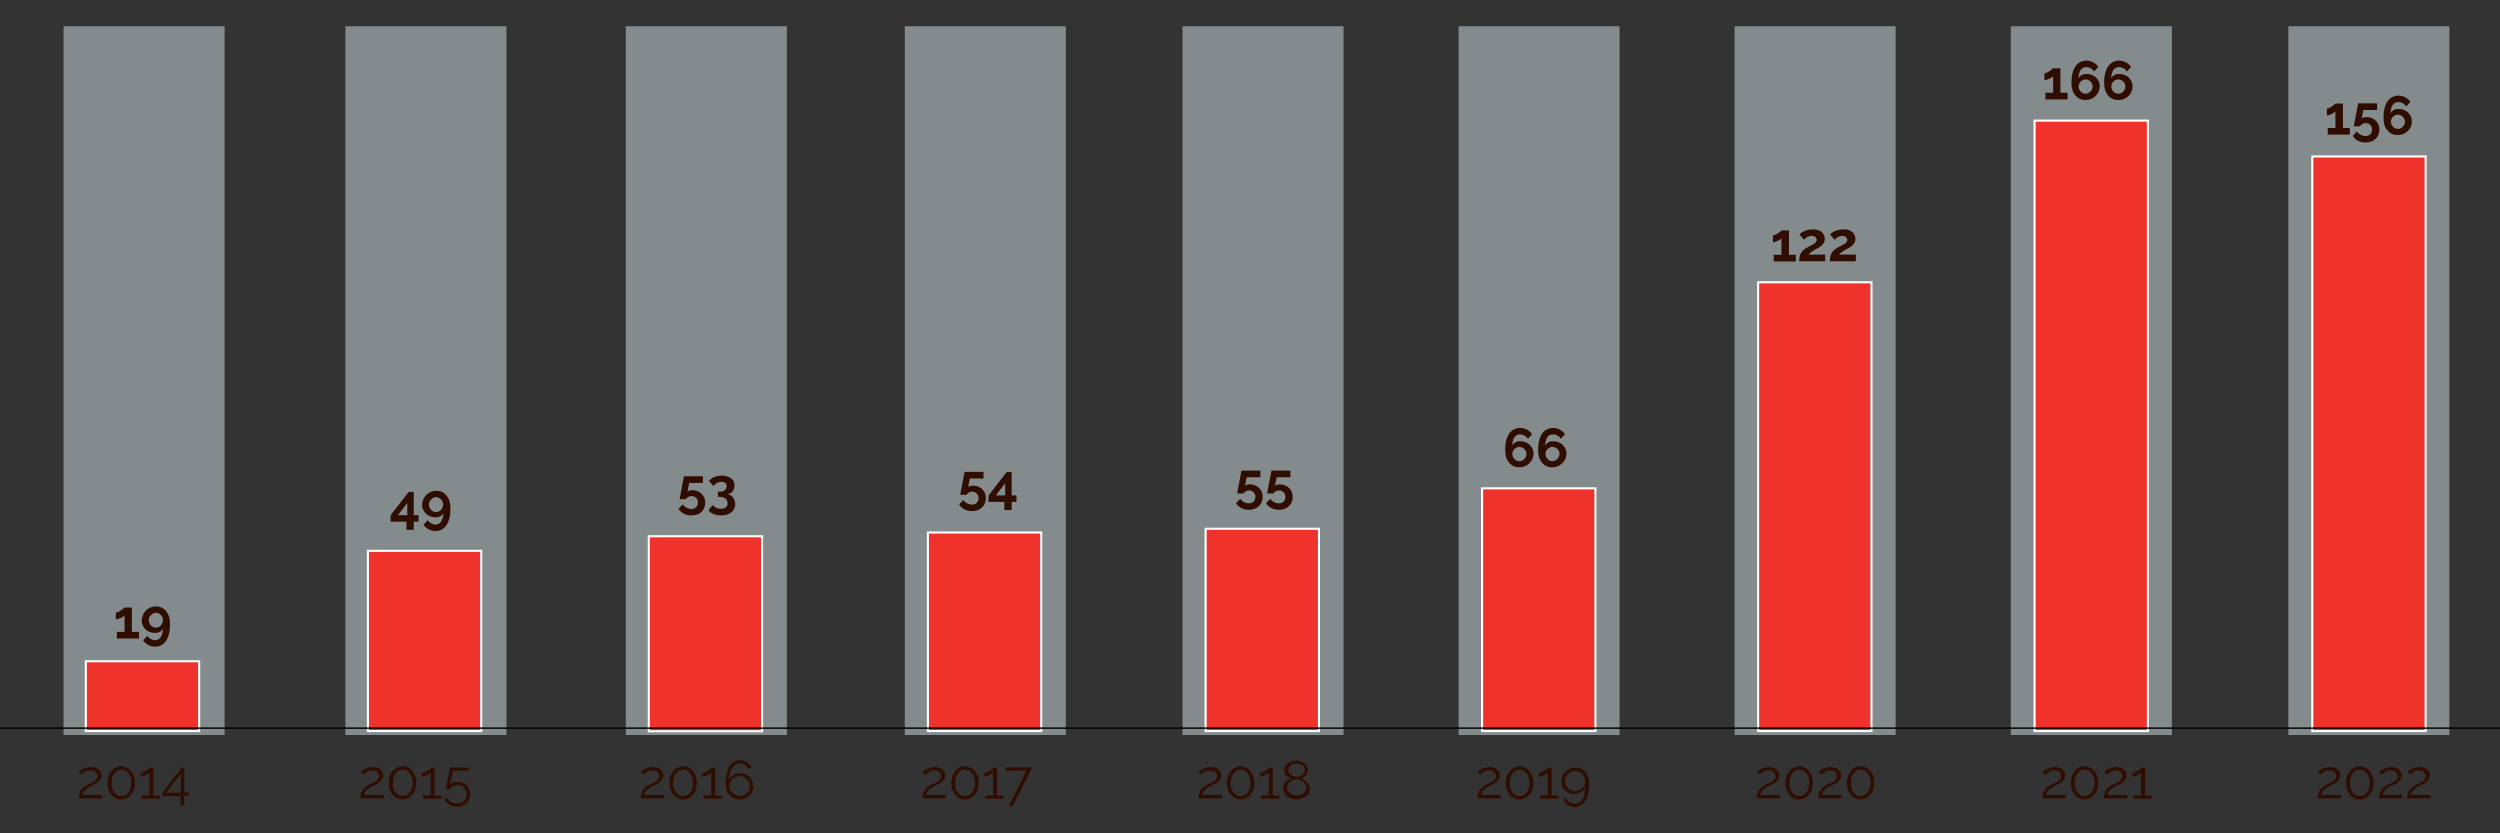 <?xml version="1.0" encoding="utf-8"?>
<!-- Generator: Adobe Illustrator 27.3.1, SVG Export Plug-In . SVG Version: 6.00 Build 0)  -->
<svg version="1.0" id="Laag_1" xmlns="http://www.w3.org/2000/svg" xmlns:xlink="http://www.w3.org/1999/xlink" x="0px" y="0px"
	 viewBox="0 0 1200 400" style="enable-background:new 0 0 1200 400;" xml:space="preserve">
<rect x="0" y="0" width="1200" height="400" fill="#333333" stroke="none"/>
<style type="text/css">
	.st0{fill:#2F0D00;}
	.st1{opacity:0.5;fill:#D5E4E9;}
	.st2{fill:#F0322C;stroke:#FFFFFF;stroke-miterlimit:10;}
	.st3{fill:none;stroke:#000000;stroke-width:0.7;stroke-miterlimit:10;}
</style>
<g>
	<g>
		<g>
			<path class="st0" d="M37.8,383.4c0-0.6,0.1-1.2,0.2-1.8c0.1-0.6,0.3-1.2,0.6-1.8c0.3-0.6,0.7-1.2,1.3-1.7
				c0.6-0.5,1.3-1.1,2.3-1.5c0.5-0.3,1-0.5,1.6-0.8c0.5-0.3,1-0.5,1.5-0.8c0.5-0.3,0.8-0.7,1.1-1.1c0.3-0.4,0.4-0.8,0.4-1.4
				c0-0.3-0.1-0.7-0.2-1c-0.1-0.3-0.4-0.6-0.7-0.9c-0.3-0.3-0.6-0.5-1.1-0.6c-0.4-0.2-0.9-0.2-1.5-0.2s-1.1,0.1-1.5,0.2
				c-0.5,0.2-0.8,0.4-1.2,0.6c-0.3,0.2-0.6,0.5-0.9,0.7c-0.2,0.3-0.4,0.5-0.5,0.6l-1.2-1.3c0.1-0.1,0.3-0.3,0.6-0.6s0.7-0.6,1.2-0.8
				c0.5-0.3,1-0.5,1.7-0.7c0.6-0.2,1.4-0.3,2.2-0.3c0.8,0,1.5,0.1,2.1,0.3c0.6,0.2,1.2,0.5,1.6,0.9c0.4,0.4,0.8,0.8,1,1.3
				c0.2,0.5,0.3,1,0.3,1.5c0,0.7-0.2,1.3-0.5,1.8c-0.3,0.5-0.7,1-1.2,1.4c-0.5,0.4-1,0.7-1.5,1c-0.5,0.3-1,0.5-1.4,0.7
				c-0.6,0.2-1.1,0.5-1.6,0.8c-0.5,0.3-1,0.6-1.4,1c-0.4,0.4-0.8,0.8-1,1.2c-0.3,0.5-0.4,1-0.4,1.5H49v1.6H37.8z"/>
			<path class="st0" d="M64.8,375.8c0,1.1-0.2,2.2-0.5,3.2c-0.3,1-0.8,1.8-1.4,2.5c-0.6,0.7-1.3,1.2-2.1,1.6
				c-0.8,0.4-1.7,0.6-2.6,0.6c-0.9,0-1.8-0.2-2.6-0.6c-0.8-0.4-1.5-0.9-2.1-1.6s-1-1.5-1.4-2.5c-0.3-1-0.5-2-0.5-3.2
				c0-1.1,0.2-2.2,0.5-3.2s0.8-1.8,1.4-2.5s1.3-1.3,2.1-1.7c0.8-0.4,1.7-0.6,2.6-0.6c0.9,0,1.8,0.2,2.6,0.6c0.8,0.4,1.5,1,2.1,1.7
				c0.6,0.7,1,1.5,1.4,2.5C64.6,373.6,64.8,374.6,64.8,375.8z M63,375.8c0-0.9-0.1-1.8-0.3-2.6c-0.2-0.8-0.6-1.4-1-2s-0.9-1-1.5-1.3
				s-1.2-0.5-1.9-0.5c-0.7,0-1.4,0.2-1.9,0.5s-1.1,0.7-1.5,1.3c-0.4,0.5-0.7,1.2-1,2c-0.2,0.8-0.4,1.6-0.4,2.6
				c0,0.9,0.1,1.8,0.4,2.6c0.2,0.8,0.6,1.4,1,2c0.4,0.5,0.9,1,1.5,1.3c0.6,0.3,1.2,0.4,1.9,0.4c0.7,0,1.3-0.1,1.9-0.4
				c0.6-0.3,1.1-0.7,1.5-1.3c0.4-0.5,0.7-1.2,1-2C62.9,377.6,63,376.7,63,375.8z"/>
			<path class="st0" d="M76.8,381.8v1.6H68v-1.6h3.7v-11.1c-0.1,0.2-0.4,0.4-0.7,0.7c-0.3,0.2-0.7,0.5-1.1,0.7
				c-0.4,0.2-0.8,0.4-1.3,0.5c-0.4,0.1-0.8,0.2-1.1,0.2V371c0.4,0,0.8-0.1,1.3-0.3c0.5-0.2,0.9-0.5,1.4-0.8c0.4-0.3,0.8-0.6,1.1-0.8
				c0.3-0.3,0.5-0.4,0.5-0.5h1.8v13.3H76.8z"/>
			<path class="st0" d="M86.6,386.7v-4.6H78v-1.6l9.2-12h1.2v11.9h2.3v1.6h-2.3v4.6H86.6z M79.8,380.5h7v-9.1L79.8,380.5z"/>
		</g>
	</g>
	<rect x="30.5" y="12.6" class="st1" width="77.3" height="340.2"/>
	<g>
		<path class="st0" d="M66.7,303.3v3.2H56.1v-3.2h3.7v-7.9c-0.2,0.2-0.4,0.4-0.7,0.6c-0.3,0.2-0.7,0.4-1.1,0.6
			c-0.4,0.2-0.8,0.3-1.3,0.5c-0.4,0.1-0.8,0.2-1.1,0.2v-3.3c0.3,0,0.7-0.1,1.1-0.3c0.4-0.2,0.9-0.4,1.3-0.7c0.4-0.3,0.8-0.5,1.1-0.8
			c0.3-0.3,0.5-0.5,0.6-0.6h3.6v11.7H66.7z"/>
		<path class="st0" d="M69,294.4c0.6-1,1.4-1.8,2.4-2.4c1-0.6,2.2-0.9,3.4-0.9c1.4,0,2.6,0.3,3.6,1c1,0.7,1.8,1.7,2.4,3
			c0.6,1.3,0.8,2.8,0.8,4.7c0,2.3-0.3,4.2-0.9,5.8c-0.6,1.6-1.4,2.8-2.5,3.6c-1.1,0.8-2.3,1.2-3.8,1.2c-1.2,0-2.2-0.3-3.2-0.8
			s-1.8-1.2-2.5-2.2l2-2.2c0.4,0.6,1,1.1,1.6,1.5c0.7,0.4,1.4,0.6,2.1,0.6c0.8,0,1.5-0.2,2-0.7c0.6-0.4,1-1.1,1.3-1.9
			c0.3-0.8,0.5-1.8,0.5-2.9c-0.2,0.4-0.5,0.8-0.9,1.1c-0.4,0.3-0.8,0.6-1.3,0.7c-0.5,0.2-1,0.2-1.6,0.2c-1.2,0-2.3-0.3-3.3-0.8
			c-1-0.6-1.8-1.3-2.3-2.3c-0.6-0.9-0.8-2-0.8-3.2C68.2,296.5,68.5,295.4,69,294.4z M73.2,294.6c-0.5,0.3-0.9,0.8-1.3,1.3
			c-0.3,0.5-0.5,1.1-0.5,1.8c0,0.7,0.2,1.2,0.5,1.8c0.3,0.5,0.7,1,1.2,1.3c0.5,0.3,1.1,0.5,1.7,0.5c0.6,0,1.2-0.2,1.7-0.5
			c0.5-0.3,0.9-0.7,1.2-1.3c0.3-0.5,0.5-1.1,0.5-1.8c0-0.7-0.2-1.3-0.5-1.8c-0.3-0.6-0.7-1-1.2-1.3c-0.5-0.3-1.1-0.5-1.7-0.5
			C74.3,294.1,73.7,294.3,73.2,294.6z"/>
	</g>
	<g>
		<g>
			<rect x="41.2" y="317.4" class="st2" width="54.4" height="33.5"/>
		</g>
	</g>
	<g>
		<g>
			<path class="st0" d="M172.9,383.4c0-0.6,0.1-1.2,0.2-1.8c0.1-0.6,0.3-1.2,0.6-1.8c0.3-0.6,0.7-1.2,1.3-1.7
				c0.6-0.5,1.3-1.1,2.3-1.5c0.5-0.3,1-0.5,1.6-0.8c0.5-0.3,1.1-0.5,1.5-0.8c0.5-0.3,0.8-0.7,1.1-1.1c0.3-0.4,0.4-0.8,0.4-1.4
				c0-0.3-0.1-0.7-0.2-1c-0.1-0.3-0.4-0.6-0.6-0.9c-0.3-0.3-0.6-0.5-1.1-0.6c-0.4-0.2-0.9-0.2-1.5-0.2c-0.6,0-1.1,0.1-1.5,0.2
				c-0.5,0.2-0.8,0.4-1.2,0.6c-0.3,0.2-0.6,0.5-0.9,0.7c-0.2,0.3-0.4,0.5-0.5,0.6l-1.2-1.3c0.1-0.1,0.3-0.3,0.6-0.6
				c0.3-0.3,0.7-0.6,1.2-0.8c0.5-0.3,1-0.5,1.7-0.7c0.6-0.2,1.4-0.3,2.2-0.3c0.8,0,1.5,0.1,2.1,0.3c0.6,0.2,1.2,0.5,1.6,0.9
				c0.4,0.4,0.8,0.8,1,1.3c0.2,0.5,0.3,1,0.3,1.5c0,0.7-0.2,1.3-0.5,1.8c-0.3,0.5-0.7,1-1.2,1.4c-0.5,0.4-1,0.7-1.5,1
				c-0.5,0.3-1,0.5-1.4,0.7c-0.6,0.2-1.1,0.5-1.6,0.8c-0.5,0.3-1,0.6-1.4,1c-0.4,0.4-0.8,0.8-1,1.2c-0.3,0.5-0.4,1-0.4,1.5h9.3v1.6
				H172.9z"/>
			<path class="st0" d="M199.8,375.8c0,1.1-0.2,2.2-0.5,3.2c-0.3,1-0.8,1.8-1.4,2.5c-0.6,0.7-1.3,1.2-2.1,1.6
				c-0.8,0.4-1.7,0.6-2.6,0.6s-1.8-0.2-2.6-0.6c-0.8-0.4-1.5-0.9-2.1-1.6c-0.6-0.7-1-1.5-1.4-2.5c-0.3-1-0.5-2-0.5-3.2
				c0-1.1,0.2-2.2,0.5-3.2c0.3-1,0.8-1.8,1.4-2.5c0.6-0.7,1.3-1.3,2.1-1.7c0.8-0.4,1.7-0.6,2.6-0.6s1.8,0.2,2.6,0.6
				c0.8,0.4,1.5,1,2.1,1.7c0.6,0.7,1,1.5,1.4,2.5C199.7,373.6,199.8,374.6,199.8,375.8z M198.1,375.8c0-0.9-0.1-1.8-0.4-2.6
				c-0.2-0.8-0.6-1.4-1-2c-0.4-0.5-0.9-1-1.5-1.3c-0.6-0.3-1.2-0.5-1.9-0.5c-0.7,0-1.4,0.2-1.9,0.5c-0.6,0.3-1.1,0.7-1.5,1.3
				c-0.4,0.5-0.7,1.2-1,2c-0.2,0.8-0.3,1.6-0.3,2.6c0,0.9,0.1,1.8,0.3,2.6c0.2,0.8,0.6,1.4,1,2c0.4,0.5,0.9,1,1.5,1.3
				c0.6,0.3,1.2,0.4,1.9,0.4c0.7,0,1.3-0.1,1.9-0.4c0.6-0.3,1.1-0.7,1.5-1.3c0.4-0.5,0.7-1.2,1-2
				C197.9,377.6,198.1,376.7,198.1,375.8z"/>
			<path class="st0" d="M211.9,381.8v1.6H203v-1.6h3.7v-11.1c-0.1,0.2-0.4,0.4-0.7,0.7c-0.3,0.2-0.7,0.5-1.1,0.7
				c-0.4,0.2-0.8,0.4-1.3,0.5c-0.4,0.1-0.8,0.2-1.1,0.2V371c0.4,0,0.8-0.1,1.3-0.3c0.5-0.2,0.9-0.5,1.4-0.8c0.4-0.3,0.8-0.6,1.1-0.8
				c0.3-0.3,0.5-0.4,0.5-0.5h1.8v13.3H211.9z"/>
			<path class="st0" d="M219.6,375.3c0.8,0,1.6,0.1,2.4,0.4c0.7,0.3,1.4,0.7,1.9,1.2c0.5,0.5,1,1.1,1.3,1.9c0.3,0.7,0.5,1.5,0.5,2.4
				c0,0.9-0.2,1.8-0.5,2.5c-0.3,0.8-0.8,1.4-1.4,1.9c-0.6,0.5-1.3,0.9-2,1.2c-0.8,0.3-1.6,0.4-2.5,0.4c-0.7,0-1.3-0.1-1.9-0.2
				c-0.6-0.2-1.2-0.4-1.7-0.7c-0.5-0.3-1-0.7-1.4-1.1c-0.4-0.4-0.7-0.9-1-1.5l1.2-0.9c0.5,0.9,1.2,1.5,2,2.1
				c0.8,0.5,1.8,0.8,2.8,0.8c0.6,0,1.2-0.1,1.8-0.3c0.6-0.2,1-0.5,1.5-0.9s0.7-0.9,1-1.4c0.2-0.6,0.4-1.2,0.4-1.8
				c0-0.6-0.1-1.2-0.3-1.8c-0.2-0.5-0.5-1-0.9-1.4c-0.4-0.4-0.9-0.7-1.4-0.9c-0.5-0.2-1.1-0.3-1.7-0.3c-0.8,0-1.6,0.2-2.3,0.5
				c-0.7,0.4-1.3,0.9-1.8,1.5h-1.6c0-0.1,0.1-0.3,0.1-0.7s0.2-0.8,0.3-1.3c0.1-0.5,0.2-1.1,0.3-1.7c0.1-0.6,0.2-1.2,0.4-1.9
				c0.3-1.5,0.6-3.1,1-4.9h8.9v1.6h-7.6l-1.3,6.6c0.5-0.5,1-0.9,1.7-1.1C218.1,375.4,218.9,375.3,219.6,375.3z"/>
		</g>
	</g>
	<rect x="165.8" y="12.6" class="st1" width="77.3" height="340.2"/>
	<g>
		<path class="st0" d="M195.1,254.3v-3.9h-7.6v-3.1l8.7-11.2h2.4v11.2h2.3v3.1h-2.3v3.9H195.1z M191,247.3h4.5v-5.9L191,247.3z"/>
		<path class="st0" d="M203.6,238.9c0.6-1,1.4-1.8,2.4-2.4c1-0.6,2.2-0.9,3.4-0.9c1.4,0,2.6,0.3,3.6,1c1,0.7,1.8,1.7,2.4,3
			c0.6,1.3,0.8,2.8,0.8,4.7c0,2.3-0.3,4.2-0.9,5.8c-0.6,1.6-1.4,2.8-2.5,3.6c-1.1,0.8-2.3,1.2-3.8,1.2c-1.2,0-2.2-0.3-3.2-0.8
			c-1-0.5-1.8-1.2-2.5-2.2l2-2.2c0.4,0.6,1,1.1,1.6,1.5c0.7,0.4,1.4,0.6,2.1,0.6c0.8,0,1.5-0.2,2-0.7c0.6-0.4,1-1.1,1.3-1.9
			s0.5-1.8,0.5-2.9c-0.2,0.4-0.5,0.8-0.9,1.1c-0.4,0.3-0.8,0.6-1.3,0.7c-0.5,0.2-1,0.2-1.6,0.2c-1.2,0-2.3-0.3-3.3-0.8
			c-1-0.6-1.8-1.3-2.3-2.3c-0.6-0.9-0.8-2-0.8-3.2C202.7,241,203,239.9,203.6,238.9z M207.7,239.1c-0.5,0.3-0.9,0.8-1.3,1.3
			c-0.3,0.5-0.5,1.1-0.5,1.8c0,0.7,0.2,1.2,0.5,1.8c0.3,0.5,0.7,1,1.2,1.3c0.5,0.3,1.1,0.5,1.7,0.5c0.6,0,1.2-0.2,1.7-0.5
			c0.5-0.3,0.9-0.7,1.2-1.3c0.3-0.5,0.5-1.1,0.5-1.8c0-0.7-0.2-1.3-0.5-1.8s-0.7-1-1.2-1.3c-0.5-0.3-1.1-0.5-1.7-0.5
			C208.8,238.6,208.3,238.8,207.7,239.1z"/>
	</g>
	<g>
		<g>
			<rect x="176.6" y="264.4" class="st2" width="54.4" height="86.5"/>
		</g>
	</g>
	<g>
		<g>
			<path class="st0" d="M307.5,383.4c0-0.6,0.1-1.2,0.2-1.8c0.1-0.6,0.3-1.2,0.6-1.8c0.3-0.6,0.7-1.2,1.3-1.7
				c0.6-0.5,1.3-1.1,2.3-1.5c0.5-0.3,1-0.5,1.6-0.8c0.5-0.3,1.1-0.5,1.5-0.8c0.5-0.3,0.8-0.7,1.1-1.1c0.3-0.4,0.4-0.8,0.4-1.4
				c0-0.3-0.1-0.7-0.2-1c-0.1-0.3-0.4-0.6-0.7-0.9c-0.3-0.3-0.6-0.5-1.1-0.6c-0.4-0.2-0.9-0.2-1.5-0.2c-0.6,0-1.1,0.1-1.5,0.2
				c-0.5,0.2-0.8,0.4-1.2,0.6s-0.6,0.5-0.9,0.7c-0.2,0.3-0.4,0.5-0.5,0.6l-1.2-1.3c0.1-0.1,0.3-0.3,0.6-0.6s0.7-0.6,1.2-0.8
				c0.5-0.3,1-0.5,1.7-0.7c0.6-0.2,1.4-0.3,2.2-0.3c0.8,0,1.5,0.1,2.1,0.3c0.6,0.2,1.2,0.5,1.6,0.9s0.8,0.8,1,1.3
				c0.2,0.5,0.3,1,0.3,1.5c0,0.7-0.2,1.3-0.5,1.8c-0.3,0.5-0.7,1-1.2,1.4c-0.5,0.4-1,0.7-1.5,1c-0.5,0.3-1,0.5-1.4,0.7
				c-0.6,0.2-1.1,0.5-1.6,0.8c-0.5,0.3-1,0.6-1.4,1c-0.4,0.4-0.8,0.8-1,1.2c-0.3,0.5-0.4,1-0.4,1.5h9.3v1.6H307.5z"/>
			<path class="st0" d="M334.5,375.8c0,1.1-0.2,2.2-0.5,3.2c-0.3,1-0.8,1.8-1.4,2.5s-1.3,1.2-2.1,1.6c-0.8,0.4-1.7,0.6-2.6,0.6
				c-0.9,0-1.8-0.2-2.6-0.6c-0.8-0.4-1.5-0.9-2.1-1.6c-0.6-0.7-1-1.5-1.4-2.5c-0.3-1-0.5-2-0.5-3.2c0-1.1,0.2-2.2,0.5-3.2
				c0.3-1,0.8-1.8,1.4-2.5c0.6-0.7,1.3-1.3,2.1-1.7c0.8-0.4,1.7-0.6,2.6-0.6c0.9,0,1.8,0.2,2.6,0.6c0.8,0.4,1.5,1,2.1,1.7
				s1,1.5,1.4,2.5C334.3,373.6,334.5,374.6,334.5,375.8z M332.7,375.8c0-0.9-0.1-1.8-0.4-2.6c-0.2-0.8-0.6-1.4-1-2s-0.9-1-1.5-1.3
				s-1.2-0.5-1.9-0.5c-0.7,0-1.4,0.2-1.9,0.5s-1.1,0.7-1.5,1.3s-0.7,1.2-1,2c-0.2,0.8-0.4,1.6-0.4,2.6c0,0.9,0.1,1.8,0.4,2.6
				c0.2,0.8,0.6,1.4,1,2c0.4,0.5,0.9,1,1.5,1.3c0.6,0.3,1.2,0.4,1.9,0.4c0.7,0,1.3-0.1,1.9-0.4c0.6-0.3,1.1-0.7,1.5-1.3
				c0.4-0.5,0.7-1.2,1-2C332.5,377.6,332.7,376.7,332.7,375.8z"/>
			<path class="st0" d="M346.5,381.8v1.6h-8.8v-1.6h3.7v-11.1c-0.1,0.2-0.4,0.4-0.7,0.7c-0.3,0.2-0.7,0.5-1.1,0.7
				c-0.4,0.2-0.8,0.4-1.3,0.5c-0.4,0.1-0.8,0.2-1.1,0.2V371c0.4,0,0.8-0.1,1.3-0.3c0.5-0.2,0.9-0.5,1.4-0.8c0.4-0.3,0.8-0.6,1.1-0.8
				c0.3-0.3,0.5-0.4,0.5-0.5h1.8v13.3H346.5z"/>
			<path class="st0" d="M361.6,377.3c0,0.9-0.2,1.7-0.5,2.5c-0.3,0.8-0.8,1.4-1.4,2c-0.6,0.6-1.3,1-2.1,1.4
				c-0.8,0.3-1.7,0.5-2.6,0.5c-1,0-1.9-0.2-2.7-0.5c-0.8-0.4-1.5-0.9-2.1-1.5s-1-1.5-1.4-2.4c-0.3-1-0.5-2-0.5-3.2
				c0-1.9,0.2-3.5,0.5-4.9c0.3-1.4,0.8-2.6,1.4-3.5c0.6-0.9,1.3-1.6,2.1-2.1c0.8-0.4,1.8-0.7,2.8-0.7c1.2,0,2.3,0.3,3.3,0.9
				c1,0.6,1.7,1.4,2.2,2.5l-1.1,1c-0.4-0.9-0.9-1.6-1.7-2.1c-0.8-0.5-1.7-0.8-2.7-0.8c-0.8,0-1.5,0.2-2.1,0.5
				c-0.6,0.4-1.2,0.9-1.6,1.6c-0.4,0.7-0.8,1.5-1,2.5c-0.3,1-0.4,2.1-0.4,3.4c0.4-1,1-1.8,2-2.4c0.9-0.6,2-0.9,3.2-0.9
				c0.9,0,1.7,0.2,2.5,0.5c0.8,0.3,1.4,0.8,2,1.3c0.6,0.6,1,1.2,1.4,2C361.4,375.6,361.6,376.4,361.6,377.3z M355.1,382.1
				c0.7,0,1.3-0.1,1.9-0.4c0.6-0.3,1.1-0.6,1.5-1c0.4-0.4,0.8-0.9,1-1.5c0.3-0.6,0.4-1.2,0.4-1.9s-0.1-1.3-0.4-1.9s-0.6-1.1-1.1-1.5
				c-0.4-0.4-1-0.8-1.5-1c-0.6-0.3-1.2-0.4-1.9-0.4c-0.7,0-1.3,0.1-1.9,0.4c-0.6,0.3-1.1,0.6-1.5,1c-0.4,0.4-0.8,0.9-1,1.5
				c-0.3,0.6-0.4,1.2-0.4,1.9s0.1,1.3,0.4,1.8c0.3,0.6,0.6,1.1,1.1,1.5c0.4,0.4,1,0.8,1.5,1C353.8,382,354.4,382.1,355.1,382.1z"/>
		</g>
	</g>
	<rect x="300.4" y="12.6" class="st1" width="77.3" height="340.2"/>
	<g>
		<path class="st0" d="M331.7,247.4c-1.3,0-2.5-0.3-3.6-0.9c-1.1-0.6-1.9-1.4-2.4-2.3l2-2.1c0.5,0.7,1.1,1.2,1.8,1.6
			c0.7,0.4,1.5,0.6,2.3,0.6c0.6,0,1.2-0.1,1.7-0.4c0.5-0.3,0.9-0.6,1.1-1.1s0.4-1,0.4-1.6c0-0.6-0.1-1.1-0.4-1.6
			c-0.3-0.5-0.6-0.8-1.1-1.1c-0.5-0.3-1-0.4-1.5-0.4c-0.6,0-1.1,0.1-1.6,0.4c-0.5,0.3-0.9,0.6-1.2,1.1h-3l2.1-11h9.1v3.2h-6.6
			L330,236c0.2-0.2,0.5-0.4,0.9-0.5c0.4-0.1,0.9-0.2,1.5-0.2c1.2,0,2.2,0.3,3.1,0.8c0.9,0.5,1.6,1.2,2.2,2.1
			c0.5,0.9,0.8,1.9,0.8,3.1c0,1.2-0.3,2.3-0.9,3.3c-0.6,0.9-1.4,1.7-2.4,2.2C334.1,247.1,333,247.4,331.7,247.4z"/>
		<path class="st0" d="M349.2,237.2c0.7,0.1,1.4,0.4,1.9,0.8c0.5,0.4,1,1,1.3,1.7c0.3,0.7,0.5,1.4,0.5,2.2c0,1.1-0.3,2.1-0.8,2.9
			c-0.6,0.8-1.3,1.4-2.4,1.9s-2.2,0.7-3.6,0.7c-1.3,0-2.5-0.2-3.5-0.6c-1-0.4-1.9-1-2.5-1.9l2-2.5c0.5,0.6,1,1,1.6,1.3
			c0.6,0.3,1.4,0.5,2.3,0.5c1.1,0,1.9-0.2,2.4-0.7c0.6-0.4,0.8-1.1,0.8-2c0-0.9-0.3-1.6-1-2.2c-0.6-0.5-1.6-0.8-2.9-0.8h-0.7V236
			h0.8c1.1,0,1.9-0.2,2.5-0.7c0.6-0.5,0.9-1.1,0.9-1.9c0-0.5-0.1-0.9-0.3-1.2c-0.2-0.3-0.5-0.6-0.9-0.7c-0.4-0.2-0.8-0.2-1.4-0.2
			c-0.8,0-1.5,0.2-2.1,0.5c-0.6,0.4-1.2,0.9-1.6,1.5l-2.2-2.4c0.4-0.5,0.9-1,1.5-1.4c0.6-0.4,1.4-0.7,2.2-0.9
			c0.8-0.2,1.7-0.3,2.6-0.3c1.2,0,2.2,0.2,3.1,0.6c0.9,0.4,1.6,0.9,2.1,1.6c0.5,0.7,0.8,1.5,0.8,2.5c0,0.7-0.1,1.3-0.4,2
			c-0.3,0.6-0.7,1.1-1.2,1.5C350.4,236.8,349.9,237.1,349.2,237.2z"/>
	</g>
	<g>
		<g>
			<rect x="311.4" y="257.4" class="st2" width="54.4" height="93.6"/>
		</g>
	</g>
	<g>
		<g>
			<path class="st0" d="M442.8,383.4c0-0.6,0.1-1.2,0.2-1.8c0.1-0.6,0.3-1.2,0.6-1.8c0.3-0.6,0.7-1.2,1.3-1.7
				c0.6-0.5,1.3-1.1,2.3-1.5c0.5-0.3,1-0.5,1.6-0.8c0.5-0.3,1-0.5,1.5-0.8c0.5-0.3,0.8-0.7,1.1-1.1c0.3-0.4,0.4-0.8,0.4-1.4
				c0-0.3-0.1-0.7-0.2-1c-0.1-0.3-0.4-0.6-0.7-0.9c-0.3-0.3-0.6-0.5-1.1-0.6c-0.4-0.2-0.9-0.2-1.5-0.2c-0.6,0-1.1,0.1-1.5,0.2
				c-0.5,0.2-0.8,0.4-1.2,0.6c-0.3,0.2-0.6,0.5-0.9,0.7c-0.2,0.3-0.4,0.5-0.5,0.6l-1.2-1.3c0.1-0.1,0.3-0.3,0.6-0.6
				c0.3-0.3,0.7-0.6,1.2-0.8c0.5-0.3,1-0.5,1.7-0.7c0.6-0.2,1.4-0.3,2.2-0.3c0.8,0,1.5,0.1,2.1,0.3c0.6,0.2,1.2,0.5,1.6,0.9
				s0.8,0.8,1,1.3c0.2,0.5,0.3,1,0.3,1.5c0,0.7-0.2,1.3-0.5,1.8c-0.3,0.5-0.7,1-1.2,1.4c-0.5,0.4-0.9,0.7-1.5,1
				c-0.5,0.3-1,0.5-1.4,0.7c-0.6,0.2-1.1,0.5-1.6,0.8c-0.5,0.3-1,0.6-1.4,1c-0.4,0.4-0.8,0.8-1,1.2c-0.3,0.5-0.4,1-0.4,1.5h9.3v1.6
				H442.8z"/>
			<path class="st0" d="M469.8,375.8c0,1.1-0.2,2.2-0.5,3.2c-0.3,1-0.8,1.8-1.4,2.5s-1.3,1.2-2.1,1.6c-0.8,0.4-1.7,0.6-2.6,0.6
				s-1.8-0.2-2.6-0.6c-0.8-0.4-1.5-0.9-2.1-1.6s-1-1.5-1.4-2.5c-0.3-1-0.5-2-0.5-3.2c0-1.1,0.2-2.2,0.5-3.2c0.3-1,0.8-1.8,1.4-2.5
				s1.3-1.3,2.1-1.7c0.8-0.4,1.7-0.6,2.6-0.6s1.8,0.2,2.6,0.6c0.8,0.4,1.5,1,2.1,1.7s1,1.5,1.4,2.5
				C469.6,373.6,469.8,374.6,469.8,375.8z M468,375.8c0-0.9-0.1-1.8-0.4-2.6c-0.2-0.8-0.6-1.4-1-2s-0.9-1-1.5-1.3s-1.2-0.5-1.9-0.5
				c-0.7,0-1.4,0.2-1.9,0.5c-0.6,0.3-1.1,0.7-1.5,1.3c-0.4,0.5-0.7,1.2-1,2c-0.2,0.8-0.3,1.6-0.3,2.6c0,0.9,0.1,1.8,0.3,2.6
				c0.2,0.8,0.6,1.4,1,2c0.4,0.5,0.9,1,1.5,1.3c0.6,0.3,1.2,0.4,1.9,0.4c0.7,0,1.3-0.1,1.9-0.4c0.6-0.3,1.1-0.7,1.5-1.3
				c0.4-0.5,0.7-1.2,1-2C467.9,377.6,468,376.7,468,375.8z"/>
			<path class="st0" d="M481.8,381.8v1.6h-8.8v-1.6h3.7v-11.1c-0.1,0.2-0.4,0.4-0.7,0.7c-0.3,0.2-0.7,0.5-1.1,0.7
				c-0.4,0.2-0.8,0.4-1.3,0.5c-0.4,0.1-0.8,0.2-1.1,0.2V371c0.4,0,0.8-0.1,1.3-0.3c0.5-0.2,0.9-0.5,1.4-0.8c0.4-0.3,0.8-0.6,1.1-0.8
				c0.3-0.3,0.5-0.4,0.5-0.5h1.8v13.3H481.8z"/>
			<path class="st0" d="M492.7,369.9h-10v-1.6h12.8l-9.3,18.5h-2L492.7,369.9z"/>
		</g>
	</g>
	<rect x="434.3" y="12.6" class="st1" width="77.3" height="340.2"/>
	<g>
		<path class="st0" d="M466.4,245.3c-1.3,0-2.5-0.3-3.6-0.9c-1.1-0.6-1.9-1.4-2.4-2.3l2-2.1c0.5,0.7,1.1,1.2,1.8,1.6
			c0.7,0.4,1.5,0.6,2.3,0.6c0.6,0,1.2-0.1,1.7-0.4c0.5-0.3,0.9-0.6,1.1-1.1c0.3-0.5,0.4-1,0.4-1.6c0-0.6-0.1-1.1-0.4-1.6
			s-0.6-0.8-1.1-1.1c-0.5-0.3-1-0.4-1.5-0.4c-0.6,0-1.1,0.1-1.6,0.4c-0.5,0.3-0.9,0.6-1.2,1.1h-3l2.1-11h9.1v3.2h-6.6l-0.8,4.1
			c0.2-0.2,0.5-0.4,0.9-0.5c0.4-0.1,0.9-0.2,1.5-0.2c1.2,0,2.2,0.3,3.1,0.8c0.9,0.5,1.6,1.2,2.2,2.1c0.5,0.9,0.8,1.9,0.8,3.1
			c0,1.2-0.3,2.3-0.9,3.3c-0.6,0.9-1.4,1.7-2.4,2.2C468.9,245.1,467.7,245.3,466.4,245.3z"/>
		<path class="st0" d="M482.1,244.8v-3.9h-7.6v-3.1l8.7-11.2h2.4v11.2h2.3v3.1h-2.3v3.9H482.1z M478,237.8h4.5v-5.9L478,237.8z"/>
	</g>
	<g>
		<g>
			<rect x="445.4" y="255.6" class="st2" width="54.4" height="95.3"/>
		</g>
	</g>
	<g>
		<g>
			<path class="st0" d="M575.2,383.4c0-0.6,0.1-1.2,0.2-1.8c0.1-0.6,0.3-1.2,0.6-1.8c0.3-0.6,0.7-1.2,1.3-1.7
				c0.6-0.5,1.3-1.1,2.3-1.5c0.5-0.3,1-0.5,1.6-0.8c0.5-0.3,1-0.5,1.5-0.8c0.5-0.3,0.8-0.7,1.1-1.1s0.4-0.8,0.4-1.4
				c0-0.3-0.1-0.7-0.2-1c-0.1-0.3-0.4-0.6-0.6-0.9c-0.3-0.3-0.6-0.5-1.1-0.6c-0.4-0.2-0.9-0.2-1.5-0.2c-0.6,0-1.1,0.1-1.5,0.2
				c-0.5,0.2-0.8,0.4-1.2,0.6s-0.6,0.5-0.9,0.7c-0.2,0.3-0.4,0.5-0.5,0.6l-1.2-1.3c0.1-0.1,0.3-0.3,0.6-0.6c0.3-0.3,0.7-0.6,1.2-0.8
				c0.5-0.3,1-0.5,1.7-0.7c0.6-0.2,1.4-0.3,2.2-0.3s1.5,0.1,2.1,0.3c0.6,0.2,1.2,0.5,1.6,0.9c0.4,0.4,0.8,0.8,1,1.3
				c0.2,0.5,0.3,1,0.3,1.5c0,0.7-0.2,1.3-0.5,1.8c-0.3,0.5-0.7,1-1.2,1.4c-0.5,0.4-1,0.7-1.5,1c-0.5,0.3-1,0.5-1.4,0.7
				c-0.6,0.2-1.1,0.5-1.6,0.8c-0.5,0.3-1,0.6-1.4,1c-0.4,0.4-0.8,0.8-1,1.2c-0.3,0.5-0.4,1-0.4,1.5h9.3v1.6H575.2z"/>
			<path class="st0" d="M602.1,375.8c0,1.1-0.2,2.2-0.5,3.2c-0.3,1-0.8,1.8-1.4,2.5c-0.6,0.7-1.3,1.2-2.1,1.6
				c-0.8,0.4-1.7,0.6-2.6,0.6c-0.9,0-1.8-0.2-2.6-0.6c-0.8-0.4-1.5-0.9-2.1-1.6c-0.6-0.7-1-1.5-1.4-2.5c-0.3-1-0.5-2-0.5-3.2
				c0-1.1,0.2-2.2,0.5-3.2c0.3-1,0.8-1.8,1.4-2.5c0.6-0.7,1.3-1.3,2.1-1.7c0.8-0.4,1.7-0.6,2.6-0.6c0.9,0,1.8,0.2,2.6,0.6
				c0.8,0.4,1.5,1,2.1,1.7c0.6,0.7,1,1.5,1.4,2.5C601.9,373.6,602.1,374.6,602.1,375.8z M600.3,375.8c0-0.9-0.1-1.8-0.4-2.6
				c-0.2-0.8-0.6-1.4-1-2c-0.4-0.5-0.9-1-1.5-1.3c-0.6-0.3-1.2-0.5-1.9-0.5c-0.7,0-1.4,0.2-1.9,0.5c-0.6,0.3-1.1,0.7-1.5,1.3
				c-0.4,0.5-0.7,1.2-1,2c-0.2,0.8-0.4,1.6-0.4,2.6c0,0.9,0.1,1.8,0.4,2.6c0.2,0.8,0.6,1.4,1,2c0.4,0.5,0.9,1,1.5,1.3
				c0.6,0.3,1.2,0.4,1.9,0.4c0.7,0,1.3-0.1,1.9-0.4c0.6-0.3,1.1-0.7,1.5-1.3c0.4-0.5,0.7-1.2,1-2
				C600.2,377.6,600.3,376.7,600.3,375.8z"/>
			<path class="st0" d="M614.1,381.8v1.6h-8.8v-1.6h3.7v-11.1c-0.1,0.2-0.4,0.4-0.7,0.7c-0.3,0.2-0.7,0.5-1.1,0.7
				c-0.4,0.2-0.8,0.4-1.3,0.5c-0.4,0.1-0.8,0.2-1.1,0.2V371c0.4,0,0.8-0.1,1.3-0.3c0.5-0.2,0.9-0.5,1.4-0.8c0.4-0.3,0.8-0.6,1.1-0.8
				c0.3-0.3,0.5-0.4,0.5-0.5h1.8v13.3H614.1z"/>
			<path class="st0" d="M628.8,378.3c0,0.8-0.2,1.5-0.5,2.2c-0.3,0.7-0.8,1.2-1.4,1.7c-0.6,0.5-1.3,0.8-2.1,1.1
				c-0.8,0.3-1.6,0.4-2.5,0.4c-0.9,0-1.8-0.1-2.6-0.4c-0.8-0.3-1.5-0.7-2-1.2c-0.6-0.5-1-1.1-1.3-1.7c-0.3-0.7-0.5-1.4-0.5-2.1
				c0-0.6,0.1-1.1,0.3-1.6c0.2-0.5,0.5-1,0.8-1.3s0.7-0.7,1.2-1c0.4-0.3,0.9-0.5,1.3-0.7c-0.4-0.2-0.8-0.4-1.2-0.6
				c-0.4-0.3-0.7-0.5-1-0.9c-0.3-0.3-0.5-0.7-0.7-1.1c-0.2-0.4-0.2-0.8-0.2-1.3c0-0.8,0.2-1.4,0.5-2c0.3-0.6,0.8-1.1,1.3-1.5
				c0.5-0.4,1.2-0.7,1.8-0.9c0.7-0.2,1.4-0.3,2.1-0.3c0.7,0,1.4,0.1,2.1,0.3c0.7,0.2,1.3,0.5,1.8,0.9c0.5,0.4,1,0.9,1.3,1.5
				c0.3,0.6,0.5,1.3,0.5,2c0,0.5-0.1,0.9-0.2,1.3c-0.2,0.4-0.4,0.8-0.7,1.1s-0.6,0.6-1,0.9c-0.4,0.3-0.8,0.5-1.2,0.6
				c0.5,0.2,1,0.4,1.4,0.7c0.5,0.3,0.8,0.7,1.2,1.1c0.3,0.4,0.6,0.9,0.8,1.4S628.8,377.7,628.8,378.3z M627,378.1
				c0-0.6-0.1-1.2-0.4-1.7c-0.3-0.5-0.6-0.9-1.1-1.2c-0.5-0.3-1-0.6-1.5-0.8c-0.6-0.2-1.1-0.3-1.6-0.3c-0.6,0-1.1,0.1-1.7,0.3
				c-0.5,0.2-1,0.4-1.5,0.8c-0.4,0.3-0.8,0.8-1,1.2c-0.3,0.5-0.4,1-0.4,1.6c0,0.6,0.1,1.2,0.4,1.6s0.6,0.9,1.1,1.2
				c0.4,0.3,0.9,0.6,1.5,0.8s1.1,0.3,1.7,0.3c0.6,0,1.1-0.1,1.7-0.3c0.5-0.2,1-0.4,1.5-0.8c0.4-0.3,0.8-0.7,1.1-1.2
				C626.9,379.3,627,378.7,627,378.1z M618.4,369.7c0,0.5,0.1,1,0.4,1.3c0.2,0.4,0.6,0.7,0.9,1c0.4,0.3,0.8,0.5,1.3,0.6
				c0.5,0.1,0.9,0.2,1.4,0.2c0.5,0,0.9-0.1,1.4-0.2c0.5-0.1,0.9-0.3,1.3-0.6c0.4-0.3,0.7-0.6,0.9-1c0.2-0.4,0.4-0.9,0.4-1.4
				c0-0.5-0.1-0.9-0.3-1.3c-0.2-0.4-0.5-0.7-0.9-1c-0.4-0.3-0.8-0.5-1.3-0.6c-0.5-0.1-1-0.2-1.5-0.2c-0.5,0-1,0.1-1.5,0.2
				c-0.5,0.1-0.9,0.4-1.3,0.6c-0.4,0.3-0.7,0.6-0.9,1C618.5,368.8,618.4,369.2,618.4,369.7z"/>
		</g>
	</g>
	<rect x="567.6" y="12.6" class="st1" width="77.3" height="340.2"/>
	<g>
		<path class="st0" d="M599.3,244.7c-1.3,0-2.5-0.3-3.6-0.9c-1.1-0.6-1.9-1.4-2.4-2.3l2-2.1c0.5,0.7,1.1,1.2,1.8,1.6
			s1.5,0.6,2.3,0.6c0.6,0,1.2-0.1,1.7-0.4s0.9-0.6,1.1-1.1s0.4-1,0.4-1.6c0-0.6-0.1-1.1-0.4-1.6c-0.3-0.5-0.6-0.8-1.1-1.1
			c-0.5-0.3-1-0.4-1.5-0.4c-0.6,0-1.1,0.1-1.6,0.4c-0.5,0.3-0.9,0.6-1.2,1.1h-3l2.1-11h9.1v3.2h-6.6l-0.8,4.1
			c0.2-0.2,0.5-0.4,0.9-0.5s0.9-0.2,1.5-0.2c1.2,0,2.2,0.3,3.1,0.8c0.9,0.5,1.6,1.2,2.2,2.1c0.5,0.9,0.8,1.9,0.8,3.1
			c0,1.2-0.3,2.3-0.9,3.3c-0.6,0.9-1.4,1.7-2.4,2.2C601.7,244.5,600.6,244.7,599.3,244.7z"/>
		<path class="st0" d="M613.7,244.7c-1.3,0-2.5-0.3-3.6-0.9c-1.1-0.6-1.9-1.4-2.4-2.3l2-2.1c0.5,0.7,1.1,1.2,1.8,1.6
			c0.7,0.4,1.5,0.6,2.3,0.6c0.6,0,1.2-0.1,1.7-0.4s0.9-0.6,1.1-1.1c0.3-0.5,0.4-1,0.4-1.6c0-0.6-0.1-1.1-0.4-1.6
			c-0.3-0.5-0.6-0.8-1.1-1.1c-0.5-0.3-1-0.4-1.5-0.4s-1.1,0.1-1.6,0.4c-0.5,0.3-0.9,0.6-1.2,1.1h-3l2.1-11h9.1v3.2h-6.6l-0.8,4.1
			c0.2-0.2,0.5-0.4,0.9-0.5s0.9-0.2,1.5-0.2c1.2,0,2.2,0.3,3.1,0.8c0.9,0.5,1.6,1.2,2.2,2.1c0.5,0.9,0.8,1.9,0.8,3.1
			c0,1.2-0.3,2.3-0.9,3.3c-0.6,0.9-1.4,1.7-2.4,2.2C616.1,244.5,615,244.7,613.7,244.7z"/>
	</g>
	<g>
		<g>
			<rect x="578.7" y="253.8" class="st2" width="54.4" height="97.1"/>
		</g>
	</g>
	<g>
		<g>
			<path class="st0" d="M709.1,383.4c0-0.6,0.1-1.2,0.2-1.8c0.1-0.6,0.3-1.2,0.6-1.8c0.3-0.6,0.7-1.2,1.3-1.7
				c0.6-0.5,1.3-1.1,2.3-1.5c0.5-0.3,1-0.5,1.6-0.8c0.5-0.3,1-0.5,1.5-0.8c0.5-0.3,0.8-0.7,1.1-1.1c0.3-0.4,0.4-0.8,0.4-1.4
				c0-0.3-0.1-0.7-0.2-1c-0.1-0.3-0.4-0.6-0.7-0.9c-0.3-0.3-0.6-0.5-1.1-0.6c-0.4-0.2-0.9-0.2-1.5-0.2c-0.6,0-1.1,0.1-1.5,0.2
				c-0.5,0.2-0.8,0.4-1.2,0.6c-0.3,0.2-0.6,0.5-0.9,0.7c-0.2,0.3-0.4,0.5-0.5,0.6l-1.2-1.3c0.1-0.1,0.3-0.3,0.6-0.6
				c0.3-0.3,0.7-0.6,1.2-0.8c0.5-0.3,1-0.5,1.7-0.7c0.6-0.2,1.4-0.3,2.2-0.3c0.8,0,1.5,0.1,2.1,0.3c0.6,0.2,1.2,0.5,1.6,0.9
				s0.8,0.8,1,1.3c0.2,0.5,0.3,1,0.3,1.5c0,0.7-0.2,1.3-0.5,1.8c-0.3,0.5-0.7,1-1.2,1.4c-0.5,0.4-0.9,0.7-1.5,1
				c-0.5,0.3-1,0.5-1.4,0.7c-0.6,0.2-1.1,0.5-1.6,0.8c-0.5,0.3-1,0.6-1.4,1c-0.4,0.4-0.8,0.8-1,1.2c-0.3,0.5-0.4,1-0.4,1.5h9.3v1.6
				H709.1z"/>
			<path class="st0" d="M736,375.8c0,1.1-0.2,2.2-0.5,3.2c-0.3,1-0.8,1.8-1.4,2.5c-0.6,0.7-1.3,1.2-2.1,1.6
				c-0.8,0.4-1.7,0.6-2.6,0.6c-0.9,0-1.8-0.2-2.6-0.6c-0.8-0.4-1.5-0.9-2.1-1.6c-0.6-0.7-1-1.5-1.4-2.5c-0.3-1-0.5-2-0.5-3.2
				c0-1.1,0.2-2.2,0.5-3.2c0.3-1,0.8-1.8,1.4-2.5c0.6-0.7,1.3-1.3,2.1-1.7c0.8-0.4,1.7-0.6,2.6-0.6c0.9,0,1.8,0.2,2.6,0.6
				c0.8,0.4,1.5,1,2.1,1.7c0.6,0.7,1,1.5,1.4,2.5C735.9,373.6,736,374.6,736,375.8z M734.2,375.8c0-0.9-0.1-1.8-0.4-2.6
				c-0.2-0.8-0.6-1.4-1-2c-0.4-0.5-0.9-1-1.5-1.3c-0.6-0.3-1.2-0.5-1.9-0.5c-0.7,0-1.4,0.2-1.9,0.5c-0.6,0.3-1.1,0.7-1.5,1.3
				c-0.4,0.5-0.7,1.2-1,2c-0.2,0.8-0.3,1.6-0.3,2.6c0,0.9,0.1,1.8,0.3,2.6c0.2,0.8,0.6,1.4,1,2c0.4,0.5,0.9,1,1.5,1.3
				c0.6,0.3,1.2,0.4,1.9,0.4c0.7,0,1.3-0.1,1.9-0.4c0.6-0.3,1.1-0.7,1.5-1.3c0.4-0.5,0.7-1.2,1-2
				C734.1,377.6,734.2,376.7,734.2,375.8z"/>
			<path class="st0" d="M748,381.8v1.6h-8.8v-1.6h3.7v-11.1c-0.1,0.2-0.4,0.4-0.7,0.7c-0.3,0.2-0.7,0.5-1.1,0.7
				c-0.4,0.2-0.8,0.4-1.3,0.5c-0.4,0.1-0.8,0.2-1.1,0.2V371c0.4,0,0.8-0.1,1.3-0.3c0.5-0.2,0.9-0.5,1.4-0.8c0.4-0.3,0.8-0.6,1.1-0.8
				c0.3-0.3,0.5-0.4,0.5-0.5h1.8v13.3H748z"/>
			<path class="st0" d="M749.5,374.9c0-0.9,0.2-1.7,0.5-2.5c0.3-0.8,0.8-1.4,1.4-2c0.6-0.6,1.3-1,2.1-1.4c0.8-0.3,1.7-0.5,2.6-0.5
				c1,0,1.9,0.2,2.7,0.5c0.8,0.4,1.5,0.9,2.1,1.5c0.6,0.7,1,1.5,1.4,2.4s0.5,2,0.5,3.2c0,1.9-0.2,3.5-0.5,4.9
				c-0.3,1.4-0.8,2.6-1.4,3.5c-0.6,0.9-1.3,1.6-2.2,2.1c-0.8,0.5-1.8,0.7-2.8,0.7c-1.2,0-2.3-0.3-3.3-0.9c-1-0.6-1.7-1.4-2.2-2.5
				l1.1-1c0.4,0.9,0.9,1.6,1.7,2.1c0.8,0.5,1.7,0.8,2.6,0.8c0.8,0,1.5-0.2,2.1-0.5c0.6-0.4,1.2-0.9,1.6-1.6c0.5-0.7,0.8-1.5,1-2.5
				c0.2-1,0.4-2.1,0.4-3.4c-0.4,1-1.1,1.8-2,2.4c-0.9,0.6-2,0.9-3.2,0.9c-0.9,0-1.7-0.2-2.5-0.5c-0.8-0.3-1.4-0.8-2-1.3
				s-1-1.2-1.4-2C749.7,376.6,749.5,375.8,749.5,374.9z M756.1,370.1c-0.7,0-1.3,0.1-1.9,0.4c-0.6,0.3-1.1,0.6-1.5,1
				c-0.4,0.4-0.8,0.9-1.1,1.5s-0.4,1.2-0.4,1.9c0,0.7,0.1,1.3,0.4,1.9s0.6,1.1,1.1,1.5c0.4,0.4,1,0.8,1.5,1c0.6,0.3,1.2,0.4,1.9,0.4
				c0.7,0,1.3-0.1,1.9-0.4c0.6-0.3,1.1-0.6,1.5-1c0.4-0.4,0.8-0.9,1-1.5c0.2-0.6,0.4-1.2,0.4-1.9c0-0.6-0.1-1.3-0.4-1.8
				c-0.3-0.6-0.6-1.1-1-1.5c-0.4-0.4-1-0.8-1.5-1C757.4,370.2,756.7,370.1,756.1,370.1z"/>
		</g>
	</g>
	<rect x="700.1" y="12.6" class="st1" width="77.3" height="340.2"/>
	<g>
		<path class="st0" d="M735.1,221.1c-0.6,1-1.4,1.7-2.4,2.3c-1,0.6-2.2,0.9-3.4,0.9c-1.4,0-2.6-0.3-3.6-1c-1-0.7-1.8-1.6-2.4-2.9
			s-0.8-2.8-0.8-4.6c0-2.2,0.3-4.1,0.9-5.7c0.6-1.6,1.4-2.7,2.5-3.5c1.1-0.8,2.3-1.2,3.8-1.2c1.2,0,2.2,0.3,3.2,0.8
			c1,0.5,1.8,1.2,2.5,2.2l-2,2.2c-0.4-0.6-1-1.2-1.6-1.5c-0.7-0.4-1.4-0.6-2.1-0.6c-0.8,0-1.5,0.2-2,0.6c-0.6,0.4-1,1-1.3,1.8
			c-0.3,0.8-0.5,1.7-0.5,2.9c0.2-0.4,0.6-0.8,0.9-1.1c0.4-0.3,0.8-0.5,1.3-0.7c0.5-0.2,1-0.2,1.6-0.2c1.2,0,2.3,0.3,3.3,0.8
			c1,0.5,1.7,1.3,2.3,2.2c0.6,0.9,0.8,2,0.8,3.1C736,219.1,735.7,220.2,735.1,221.1z M731,220.9c0.5-0.3,0.9-0.7,1.2-1.3
			c0.3-0.5,0.5-1.1,0.5-1.7c0-0.6-0.2-1.2-0.5-1.7c-0.3-0.5-0.7-0.9-1.2-1.2c-0.5-0.3-1.1-0.5-1.7-0.5s-1.2,0.2-1.7,0.5
			c-0.5,0.3-0.9,0.7-1.2,1.2c-0.3,0.5-0.5,1.1-0.5,1.7c0,0.6,0.2,1.2,0.5,1.7c0.3,0.5,0.7,1,1.2,1.3c0.5,0.3,1.1,0.5,1.7,0.5
			C729.9,221.4,730.4,221.2,731,220.9z"/>
		<path class="st0" d="M750.9,221.1c-0.6,1-1.4,1.7-2.4,2.3c-1,0.6-2.2,0.9-3.4,0.9c-1.4,0-2.6-0.3-3.6-1c-1-0.7-1.8-1.6-2.4-2.9
			c-0.6-1.3-0.8-2.8-0.8-4.6c0-2.2,0.3-4.1,0.9-5.7c0.6-1.6,1.4-2.7,2.5-3.5s2.3-1.2,3.8-1.2c1.2,0,2.2,0.3,3.2,0.8
			c1,0.5,1.8,1.2,2.5,2.2l-2,2.2c-0.4-0.6-1-1.2-1.6-1.5c-0.7-0.4-1.4-0.6-2.1-0.6c-0.8,0-1.5,0.2-2,0.6c-0.6,0.4-1,1-1.3,1.8
			c-0.3,0.8-0.5,1.7-0.5,2.9c0.2-0.4,0.6-0.8,0.9-1.1c0.4-0.3,0.8-0.5,1.3-0.7c0.5-0.2,1-0.2,1.6-0.2c1.2,0,2.3,0.3,3.3,0.8
			c1,0.5,1.7,1.3,2.3,2.2s0.8,2,0.8,3.1C751.8,219.1,751.5,220.2,750.9,221.1z M746.8,220.9c0.5-0.3,0.9-0.7,1.3-1.3
			c0.3-0.5,0.5-1.1,0.5-1.7c0-0.6-0.2-1.2-0.5-1.7c-0.3-0.5-0.7-0.9-1.2-1.2c-0.5-0.3-1.1-0.5-1.7-0.5c-0.6,0-1.2,0.2-1.7,0.5
			c-0.5,0.3-0.9,0.7-1.2,1.2c-0.3,0.5-0.5,1.1-0.5,1.7c0,0.6,0.2,1.2,0.5,1.7c0.3,0.5,0.7,1,1.2,1.3c0.5,0.3,1.1,0.5,1.7,0.5
			C745.7,221.4,746.2,221.2,746.8,220.9z"/>
	</g>
	<g>
		<g>
			<rect x="711.4" y="234.4" class="st2" width="54.4" height="116.5"/>
		</g>
	</g>
	<g>
		<g>
			<path class="st0" d="M843.2,383.4c0-0.6,0.1-1.2,0.2-1.8c0.1-0.6,0.3-1.2,0.6-1.8c0.3-0.6,0.7-1.2,1.3-1.7
				c0.6-0.5,1.3-1.1,2.3-1.5c0.5-0.3,1-0.5,1.6-0.8c0.5-0.3,1-0.5,1.5-0.8c0.5-0.3,0.8-0.7,1.1-1.1c0.3-0.4,0.4-0.8,0.4-1.4
				c0-0.3-0.1-0.7-0.2-1c-0.1-0.3-0.4-0.6-0.7-0.9c-0.3-0.3-0.6-0.5-1.1-0.6c-0.4-0.2-0.9-0.2-1.5-0.2c-0.6,0-1.1,0.1-1.5,0.2
				c-0.5,0.2-0.8,0.4-1.2,0.6c-0.3,0.2-0.6,0.5-0.9,0.7c-0.2,0.3-0.4,0.5-0.5,0.6l-1.2-1.3c0.1-0.1,0.3-0.3,0.6-0.6
				c0.3-0.3,0.7-0.6,1.2-0.8c0.5-0.3,1-0.5,1.7-0.7c0.6-0.2,1.4-0.3,2.2-0.3s1.5,0.1,2.1,0.3c0.6,0.2,1.2,0.5,1.6,0.9
				c0.4,0.4,0.8,0.8,1,1.3c0.2,0.5,0.3,1,0.3,1.5c0,0.7-0.2,1.3-0.5,1.8c-0.3,0.5-0.7,1-1.2,1.4c-0.5,0.4-1,0.7-1.5,1
				c-0.5,0.3-1,0.5-1.4,0.7c-0.6,0.2-1.1,0.5-1.6,0.8c-0.5,0.3-1,0.6-1.4,1c-0.4,0.4-0.8,0.8-1,1.2c-0.3,0.5-0.4,1-0.4,1.5h9.3v1.6
				H843.2z"/>
			<path class="st0" d="M870.2,375.8c0,1.1-0.2,2.2-0.5,3.2c-0.3,1-0.8,1.8-1.4,2.5c-0.6,0.7-1.3,1.2-2.1,1.6
				c-0.8,0.4-1.7,0.6-2.6,0.6c-0.9,0-1.8-0.2-2.6-0.6c-0.8-0.4-1.5-0.9-2.1-1.6c-0.6-0.7-1-1.5-1.4-2.5c-0.3-1-0.5-2-0.5-3.2
				c0-1.1,0.2-2.2,0.5-3.2s0.8-1.8,1.4-2.5c0.6-0.7,1.3-1.3,2.1-1.7c0.8-0.4,1.7-0.6,2.6-0.6c0.9,0,1.8,0.2,2.6,0.6
				c0.8,0.4,1.5,1,2.1,1.7c0.6,0.7,1,1.5,1.4,2.5C870,373.6,870.2,374.6,870.2,375.8z M868.4,375.8c0-0.9-0.1-1.8-0.3-2.6
				c-0.2-0.8-0.6-1.4-1-2c-0.4-0.5-0.9-1-1.5-1.3c-0.6-0.3-1.2-0.5-1.9-0.5c-0.7,0-1.4,0.2-1.9,0.5c-0.6,0.3-1.1,0.7-1.5,1.3
				c-0.4,0.5-0.7,1.2-1,2c-0.2,0.8-0.4,1.6-0.4,2.6c0,0.9,0.1,1.8,0.4,2.6c0.2,0.8,0.6,1.4,1,2c0.4,0.5,0.9,1,1.5,1.3
				c0.6,0.3,1.2,0.4,1.9,0.4c0.7,0,1.3-0.1,1.9-0.4c0.6-0.3,1.1-0.7,1.5-1.3c0.4-0.5,0.7-1.2,1-2
				C868.2,377.6,868.4,376.7,868.4,375.8z"/>
			<path class="st0" d="M872.7,383.4c0-0.6,0.1-1.2,0.2-1.8c0.1-0.6,0.3-1.2,0.6-1.8c0.3-0.6,0.7-1.2,1.3-1.7
				c0.6-0.5,1.3-1.1,2.3-1.5c0.5-0.3,1-0.5,1.6-0.8c0.5-0.3,1.1-0.5,1.5-0.8c0.5-0.3,0.8-0.7,1.1-1.1c0.3-0.4,0.4-0.8,0.4-1.4
				c0-0.3-0.1-0.7-0.2-1c-0.1-0.3-0.4-0.6-0.6-0.9c-0.3-0.3-0.6-0.5-1.1-0.6c-0.4-0.2-0.9-0.2-1.5-0.2c-0.6,0-1.1,0.1-1.5,0.2
				c-0.5,0.2-0.8,0.4-1.2,0.6c-0.3,0.2-0.6,0.5-0.9,0.7c-0.2,0.3-0.4,0.5-0.5,0.6l-1.2-1.3c0.1-0.1,0.3-0.3,0.6-0.6
				c0.3-0.3,0.7-0.6,1.2-0.8c0.5-0.3,1-0.5,1.7-0.7c0.6-0.2,1.4-0.3,2.2-0.3c0.8,0,1.5,0.1,2.1,0.3c0.6,0.2,1.2,0.5,1.6,0.9
				c0.4,0.4,0.8,0.8,1,1.3c0.2,0.5,0.3,1,0.3,1.5c0,0.7-0.2,1.3-0.5,1.8c-0.3,0.5-0.7,1-1.2,1.4c-0.5,0.4-1,0.7-1.5,1
				c-0.5,0.3-1,0.5-1.4,0.7c-0.6,0.2-1.1,0.5-1.6,0.8c-0.5,0.3-1,0.6-1.4,1c-0.4,0.4-0.8,0.8-1,1.2c-0.3,0.5-0.4,1-0.4,1.5h9.3v1.6
				H872.7z"/>
			<path class="st0" d="M899.7,375.8c0,1.1-0.2,2.2-0.5,3.2c-0.3,1-0.8,1.8-1.4,2.5c-0.6,0.7-1.3,1.2-2.1,1.6
				c-0.8,0.4-1.7,0.6-2.6,0.6c-0.9,0-1.8-0.2-2.6-0.6c-0.8-0.4-1.5-0.9-2.1-1.6c-0.6-0.7-1-1.5-1.4-2.5c-0.3-1-0.5-2-0.5-3.2
				c0-1.1,0.2-2.2,0.5-3.2c0.3-1,0.8-1.8,1.4-2.5c0.6-0.7,1.3-1.3,2.1-1.7c0.8-0.4,1.7-0.6,2.6-0.6c0.9,0,1.8,0.2,2.6,0.6
				c0.8,0.4,1.5,1,2.1,1.7c0.6,0.7,1,1.5,1.4,2.5C899.5,373.6,899.7,374.6,899.7,375.8z M897.9,375.8c0-0.9-0.1-1.8-0.4-2.6
				c-0.2-0.8-0.6-1.4-1-2c-0.4-0.5-0.9-1-1.5-1.3c-0.6-0.3-1.2-0.5-1.9-0.5c-0.7,0-1.4,0.2-1.9,0.5c-0.6,0.3-1.1,0.7-1.5,1.3
				c-0.4,0.5-0.7,1.2-1,2c-0.2,0.8-0.3,1.6-0.3,2.6c0,0.9,0.1,1.8,0.3,2.6c0.2,0.8,0.6,1.4,1,2c0.4,0.5,0.9,1,1.5,1.3
				c0.6,0.3,1.2,0.4,1.9,0.4c0.7,0,1.3-0.1,1.9-0.4c0.6-0.3,1.1-0.7,1.5-1.3c0.4-0.5,0.7-1.2,1-2
				C897.7,377.6,897.9,376.7,897.9,375.8z"/>
		</g>
	</g>
	<rect x="832.6" y="12.6" class="st1" width="77.3" height="340.2"/>
	<g>
		<path class="st0" d="M862,122.3v3.2h-10.6v-3.2h3.7v-7.9c-0.2,0.2-0.4,0.4-0.7,0.6c-0.3,0.2-0.7,0.4-1.1,0.6
			c-0.4,0.2-0.8,0.3-1.2,0.5c-0.4,0.1-0.8,0.2-1.1,0.2v-3.3c0.3,0,0.7-0.1,1.1-0.3c0.4-0.2,0.9-0.4,1.3-0.7c0.4-0.3,0.8-0.5,1.1-0.8
			c0.3-0.3,0.5-0.5,0.6-0.6h3.6v11.7H862z"/>
		<path class="st0" d="M863.6,125.5c0-0.8,0.1-1.5,0.2-2.1c0.1-0.6,0.3-1.2,0.6-1.8c0.3-0.5,0.7-1.1,1.2-1.5c0.5-0.5,1.2-1,2-1.4
			c0.7-0.4,1.3-0.7,1.9-1c0.5-0.3,1-0.6,1.4-0.8c0.4-0.2,0.7-0.5,0.8-0.8c0.2-0.3,0.3-0.5,0.3-0.9c0-0.4-0.1-0.7-0.3-1
			c-0.2-0.3-0.5-0.5-0.8-0.7c-0.3-0.2-0.8-0.3-1.3-0.3c-0.4,0-0.8,0.1-1.2,0.2c-0.4,0.1-0.7,0.3-1,0.4c-0.3,0.2-0.6,0.4-0.8,0.6
			c-0.3,0.2-0.5,0.5-0.7,0.7l-2.2-2.6c0.2-0.2,0.6-0.5,1-0.8c0.4-0.3,0.9-0.6,1.5-0.8c0.6-0.3,1.2-0.5,1.9-0.6s1.4-0.2,2.2-0.2
			c1.2,0,2.2,0.2,3,0.6c0.8,0.4,1.5,0.9,1.9,1.6c0.4,0.7,0.7,1.4,0.7,2.3c0,0.6-0.1,1.2-0.3,1.6c-0.2,0.5-0.5,0.9-0.9,1.3
			c-0.3,0.4-0.7,0.7-1.1,1c-0.4,0.3-0.8,0.5-1.2,0.7c-0.5,0.3-1,0.5-1.5,0.8c-0.4,0.2-0.8,0.5-1.1,0.7c-0.3,0.2-0.6,0.5-0.9,0.7
			c-0.3,0.2-0.5,0.5-0.7,0.8h7.9v3.2H863.6z"/>
		<path class="st0" d="M878.3,125.5c0-0.8,0.1-1.5,0.2-2.1s0.3-1.2,0.6-1.8c0.3-0.5,0.7-1.1,1.2-1.5c0.5-0.5,1.2-1,2-1.4
			c0.7-0.4,1.3-0.7,1.9-1c0.5-0.3,1-0.6,1.4-0.8c0.4-0.2,0.7-0.5,0.8-0.8c0.2-0.3,0.3-0.5,0.3-0.9c0-0.4-0.1-0.7-0.3-1
			c-0.2-0.3-0.5-0.5-0.8-0.7s-0.8-0.3-1.3-0.3c-0.4,0-0.8,0.1-1.2,0.2c-0.4,0.1-0.7,0.3-1,0.4c-0.3,0.2-0.6,0.4-0.8,0.6
			c-0.3,0.2-0.5,0.5-0.7,0.7l-2.2-2.6c0.2-0.2,0.6-0.5,1-0.8s0.9-0.6,1.5-0.8c0.6-0.3,1.2-0.5,1.9-0.6c0.7-0.2,1.4-0.2,2.2-0.2
			c1.2,0,2.2,0.2,3,0.6c0.8,0.4,1.5,0.9,1.9,1.6c0.4,0.7,0.7,1.4,0.7,2.3c0,0.6-0.1,1.2-0.3,1.6c-0.2,0.5-0.5,0.9-0.9,1.3
			c-0.3,0.4-0.7,0.7-1.1,1c-0.4,0.3-0.8,0.5-1.2,0.7c-0.5,0.3-1,0.5-1.5,0.8c-0.4,0.2-0.8,0.5-1.1,0.7c-0.3,0.2-0.6,0.5-0.9,0.7
			c-0.3,0.2-0.5,0.5-0.7,0.8h7.9v3.2H878.3z"/>
	</g>
	<g>
		<g>
			<rect x="843.9" y="135.5" class="st2" width="54.4" height="215.4"/>
		</g>
	</g>
	<g>
		<g>
			<path class="st0" d="M980.3,383.4c0-0.6,0.1-1.2,0.2-1.8c0.1-0.6,0.3-1.2,0.6-1.8c0.3-0.6,0.7-1.2,1.3-1.7
				c0.6-0.5,1.3-1.1,2.3-1.5c0.5-0.3,1-0.5,1.6-0.8c0.5-0.3,1-0.5,1.5-0.8c0.5-0.3,0.8-0.7,1.1-1.1c0.3-0.4,0.4-0.8,0.4-1.4
				c0-0.3-0.1-0.7-0.2-1c-0.1-0.3-0.4-0.6-0.6-0.9c-0.3-0.3-0.6-0.5-1.1-0.6c-0.4-0.2-0.9-0.2-1.5-0.2c-0.6,0-1.1,0.1-1.5,0.2
				c-0.5,0.2-0.8,0.4-1.2,0.6c-0.3,0.2-0.6,0.5-0.9,0.7c-0.2,0.3-0.4,0.5-0.5,0.6l-1.2-1.3c0.1-0.1,0.3-0.3,0.6-0.6
				c0.3-0.3,0.7-0.6,1.2-0.8c0.5-0.3,1-0.5,1.7-0.7c0.6-0.2,1.4-0.3,2.2-0.3s1.5,0.1,2.1,0.3c0.6,0.2,1.2,0.5,1.6,0.9
				c0.4,0.4,0.8,0.8,1,1.3c0.2,0.5,0.3,1,0.3,1.5c0,0.7-0.2,1.3-0.5,1.8c-0.3,0.5-0.7,1-1.2,1.4c-0.5,0.4-1,0.7-1.5,1
				c-0.5,0.3-1,0.5-1.4,0.7c-0.6,0.2-1.1,0.5-1.6,0.8c-0.5,0.3-1,0.6-1.4,1c-0.4,0.4-0.8,0.8-1,1.2c-0.3,0.5-0.4,1-0.4,1.5h9.3v1.6
				H980.3z"/>
			<path class="st0" d="M1007.2,375.8c0,1.1-0.2,2.2-0.5,3.2c-0.3,1-0.8,1.8-1.4,2.5c-0.6,0.7-1.3,1.2-2.1,1.6
				c-0.8,0.4-1.7,0.6-2.6,0.6c-0.9,0-1.8-0.2-2.6-0.6c-0.8-0.4-1.5-0.9-2.1-1.6c-0.6-0.7-1-1.5-1.4-2.5c-0.3-1-0.5-2-0.5-3.2
				c0-1.1,0.2-2.2,0.5-3.2s0.8-1.8,1.4-2.5c0.6-0.7,1.3-1.3,2.1-1.7c0.8-0.4,1.7-0.6,2.6-0.6c0.9,0,1.8,0.2,2.6,0.6
				c0.8,0.4,1.5,1,2.1,1.7c0.6,0.7,1,1.5,1.4,2.5C1007.1,373.6,1007.2,374.6,1007.2,375.8z M1005.4,375.8c0-0.9-0.1-1.8-0.4-2.6
				c-0.2-0.8-0.6-1.4-1-2c-0.4-0.5-0.9-1-1.5-1.3c-0.6-0.3-1.2-0.5-1.9-0.5c-0.7,0-1.4,0.2-1.9,0.5c-0.6,0.3-1.1,0.7-1.5,1.3
				c-0.4,0.5-0.7,1.2-1,2c-0.2,0.8-0.4,1.6-0.4,2.6c0,0.9,0.1,1.8,0.4,2.6c0.2,0.8,0.6,1.4,1,2c0.4,0.5,0.9,1,1.5,1.3
				c0.6,0.3,1.2,0.4,1.9,0.4c0.7,0,1.3-0.1,1.9-0.4c0.6-0.3,1.1-0.7,1.5-1.3c0.4-0.5,0.7-1.2,1-2
				C1005.3,377.6,1005.4,376.7,1005.4,375.8z"/>
			<path class="st0" d="M1009.8,383.4c0-0.6,0.1-1.2,0.2-1.8c0.1-0.6,0.3-1.2,0.6-1.8c0.3-0.6,0.7-1.2,1.3-1.7
				c0.6-0.5,1.3-1.1,2.3-1.5c0.5-0.3,1-0.5,1.6-0.8c0.5-0.3,1.1-0.5,1.5-0.8c0.5-0.3,0.8-0.7,1.1-1.1c0.3-0.4,0.4-0.8,0.4-1.4
				c0-0.3-0.1-0.7-0.2-1c-0.1-0.3-0.4-0.6-0.6-0.9c-0.3-0.3-0.6-0.5-1.1-0.6c-0.4-0.2-0.9-0.2-1.5-0.2c-0.6,0-1.1,0.1-1.5,0.2
				c-0.5,0.2-0.8,0.4-1.2,0.6c-0.3,0.2-0.6,0.5-0.9,0.7c-0.2,0.3-0.4,0.5-0.5,0.6l-1.2-1.3c0.1-0.1,0.3-0.3,0.6-0.6
				c0.3-0.3,0.7-0.6,1.2-0.8c0.5-0.3,1-0.5,1.7-0.7c0.6-0.2,1.4-0.3,2.2-0.3c0.8,0,1.5,0.1,2.1,0.3c0.6,0.2,1.2,0.5,1.6,0.9
				c0.4,0.4,0.8,0.8,1,1.3c0.2,0.5,0.3,1,0.3,1.5c0,0.7-0.2,1.3-0.5,1.8c-0.3,0.5-0.7,1-1.2,1.4c-0.5,0.4-1,0.7-1.5,1
				c-0.5,0.3-1,0.5-1.4,0.7c-0.6,0.2-1.1,0.5-1.6,0.8c-0.5,0.3-1,0.6-1.4,1c-0.4,0.4-0.8,0.8-1,1.2c-0.3,0.5-0.4,1-0.4,1.5h9.3v1.6
				H1009.8z"/>
			<path class="st0" d="M1032.8,381.8v1.6h-8.8v-1.6h3.7v-11.1c-0.1,0.2-0.4,0.4-0.7,0.7c-0.3,0.2-0.7,0.5-1.1,0.7
				c-0.4,0.2-0.8,0.4-1.3,0.5c-0.4,0.1-0.8,0.2-1.1,0.2V371c0.4,0,0.8-0.1,1.3-0.3c0.5-0.2,0.9-0.5,1.4-0.8c0.4-0.3,0.8-0.6,1.1-0.8
				c0.3-0.3,0.5-0.4,0.5-0.5h1.8v13.3H1032.8z"/>
		</g>
	</g>
	<rect x="965.2" y="12.6" class="st1" width="77.3" height="340.2"/>
	<g>
		<path class="st0" d="M992.4,44.5v3.2h-10.6v-3.2h3.7v-7.9c-0.2,0.2-0.4,0.4-0.7,0.6c-0.3,0.2-0.7,0.4-1.1,0.6s-0.8,0.3-1.3,0.5
			c-0.4,0.1-0.8,0.2-1.1,0.2v-3.3c0.3,0,0.7-0.1,1.1-0.3c0.4-0.2,0.9-0.4,1.3-0.7c0.4-0.3,0.8-0.5,1.1-0.8c0.3-0.3,0.5-0.5,0.6-0.6
			h3.6v11.7H992.4z"/>
		<path class="st0" d="M1006.9,44.8c-0.6,1-1.4,1.7-2.4,2.3c-1,0.6-2.2,0.9-3.4,0.9c-1.4,0-2.6-0.3-3.6-1c-1-0.7-1.8-1.6-2.4-2.9
			c-0.6-1.3-0.8-2.8-0.8-4.6c0-2.2,0.3-4.1,0.9-5.7c0.6-1.6,1.4-2.7,2.5-3.5c1.1-0.8,2.3-1.2,3.8-1.2c1.2,0,2.2,0.3,3.2,0.8
			c1,0.5,1.8,1.2,2.5,2.2l-2,2.2c-0.4-0.6-1-1.2-1.6-1.5c-0.7-0.4-1.4-0.6-2.1-0.6c-0.8,0-1.5,0.2-2,0.6c-0.6,0.4-1,1-1.3,1.8
			c-0.3,0.8-0.5,1.7-0.5,2.9c0.2-0.4,0.6-0.8,0.9-1.1c0.4-0.3,0.8-0.5,1.3-0.7c0.5-0.2,1-0.2,1.6-0.2c1.2,0,2.3,0.3,3.3,0.8
			c1,0.5,1.7,1.3,2.3,2.2s0.8,2,0.8,3.1C1007.8,42.7,1007.5,43.8,1006.9,44.8z M1002.7,44.5c0.5-0.3,0.9-0.7,1.3-1.3
			c0.3-0.5,0.5-1.1,0.5-1.7s-0.2-1.2-0.5-1.7c-0.3-0.5-0.7-0.9-1.2-1.2c-0.5-0.3-1.1-0.5-1.7-0.5c-0.6,0-1.2,0.2-1.7,0.5
			c-0.5,0.3-0.9,0.7-1.2,1.2c-0.3,0.5-0.5,1.1-0.5,1.7s0.2,1.2,0.5,1.7c0.3,0.5,0.7,1,1.2,1.3c0.5,0.3,1.1,0.5,1.7,0.5
			C1001.6,45,1002.2,44.8,1002.7,44.5z"/>
		<path class="st0" d="M1022.7,44.8c-0.6,1-1.4,1.7-2.4,2.3c-1,0.6-2.2,0.9-3.5,0.9c-1.4,0-2.6-0.3-3.6-1c-1-0.7-1.8-1.6-2.4-2.9
			c-0.6-1.3-0.8-2.8-0.8-4.6c0-2.2,0.3-4.1,0.9-5.7c0.6-1.6,1.4-2.7,2.5-3.5c1.1-0.8,2.3-1.2,3.8-1.2c1.2,0,2.2,0.3,3.2,0.8
			c1,0.5,1.8,1.2,2.5,2.2l-2,2.2c-0.4-0.6-1-1.2-1.6-1.5c-0.7-0.4-1.4-0.6-2.1-0.6c-0.8,0-1.5,0.2-2,0.6c-0.6,0.4-1,1-1.3,1.8
			c-0.3,0.8-0.5,1.7-0.5,2.9c0.2-0.4,0.6-0.8,0.9-1.1c0.4-0.3,0.8-0.5,1.3-0.7c0.5-0.2,1-0.2,1.6-0.2c1.2,0,2.3,0.3,3.3,0.8
			c1,0.5,1.7,1.3,2.3,2.2s0.8,2,0.8,3.1C1023.6,42.7,1023.3,43.8,1022.7,44.8z M1018.5,44.5c0.5-0.3,0.9-0.7,1.2-1.3
			c0.3-0.5,0.5-1.1,0.5-1.7s-0.2-1.2-0.5-1.7s-0.7-0.9-1.2-1.2c-0.5-0.3-1.1-0.5-1.7-0.5c-0.6,0-1.2,0.2-1.7,0.5
			c-0.5,0.3-0.9,0.7-1.2,1.2c-0.3,0.5-0.5,1.1-0.5,1.7s0.2,1.2,0.5,1.7c0.3,0.5,0.7,1,1.2,1.3c0.5,0.3,1.1,0.5,1.7,0.5
			C1017.4,45,1018,44.8,1018.5,44.5z"/>
	</g>
	<g>
		<g>
			<rect x="976.6" y="57.9" class="st2" width="54.4" height="293"/>
		</g>
	</g>
	<g>
		<g>
			<path class="st0" d="M1112.4,383.4c0-0.6,0.1-1.2,0.2-1.8c0.1-0.6,0.3-1.2,0.6-1.8c0.3-0.6,0.7-1.2,1.3-1.7
				c0.6-0.5,1.3-1.1,2.3-1.5c0.5-0.3,1-0.5,1.6-0.8c0.5-0.3,1.1-0.5,1.5-0.8c0.5-0.3,0.8-0.7,1.1-1.1c0.3-0.4,0.4-0.8,0.4-1.4
				c0-0.3-0.1-0.7-0.2-1c-0.1-0.3-0.4-0.6-0.6-0.9c-0.3-0.3-0.6-0.5-1.1-0.6c-0.4-0.2-0.9-0.2-1.5-0.2c-0.6,0-1.1,0.1-1.5,0.2
				c-0.5,0.2-0.8,0.4-1.2,0.6c-0.3,0.2-0.6,0.5-0.9,0.7c-0.2,0.3-0.4,0.5-0.5,0.6l-1.2-1.3c0.1-0.1,0.3-0.3,0.6-0.6
				c0.3-0.3,0.7-0.6,1.2-0.8c0.5-0.3,1-0.5,1.7-0.7c0.6-0.2,1.4-0.3,2.2-0.3c0.8,0,1.5,0.1,2.1,0.3c0.6,0.2,1.2,0.5,1.6,0.9
				c0.4,0.4,0.8,0.8,1,1.3c0.2,0.5,0.3,1,0.3,1.5c0,0.7-0.2,1.3-0.5,1.8c-0.3,0.5-0.7,1-1.2,1.4c-0.5,0.4-1,0.7-1.5,1
				c-0.5,0.3-1,0.5-1.4,0.7c-0.6,0.2-1.1,0.5-1.6,0.8c-0.5,0.3-1,0.6-1.4,1c-0.4,0.4-0.8,0.8-1,1.2c-0.3,0.5-0.4,1-0.4,1.5h9.3v1.6
				H1112.4z"/>
			<path class="st0" d="M1139.3,375.8c0,1.1-0.2,2.2-0.5,3.2c-0.3,1-0.8,1.8-1.4,2.5s-1.3,1.2-2.1,1.6c-0.8,0.4-1.7,0.6-2.6,0.6
				c-0.9,0-1.8-0.2-2.6-0.6c-0.8-0.4-1.5-0.9-2.1-1.6c-0.6-0.7-1-1.5-1.4-2.5c-0.3-1-0.5-2-0.5-3.2c0-1.1,0.2-2.2,0.5-3.2
				c0.3-1,0.8-1.8,1.4-2.5c0.6-0.7,1.3-1.3,2.1-1.7c0.8-0.4,1.7-0.6,2.6-0.6c0.9,0,1.8,0.2,2.6,0.6c0.8,0.4,1.5,1,2.1,1.7
				s1,1.5,1.4,2.5C1139.1,373.6,1139.3,374.6,1139.3,375.8z M1137.5,375.8c0-0.9-0.1-1.8-0.4-2.6c-0.2-0.8-0.6-1.4-1-2
				s-0.9-1-1.5-1.3c-0.6-0.3-1.2-0.5-1.9-0.5c-0.7,0-1.4,0.2-1.9,0.5s-1.1,0.7-1.5,1.3c-0.4,0.5-0.7,1.2-1,2
				c-0.2,0.8-0.3,1.6-0.3,2.6c0,0.9,0.1,1.8,0.3,2.6c0.2,0.8,0.6,1.4,1,2c0.4,0.5,0.9,1,1.5,1.3c0.6,0.3,1.2,0.4,1.9,0.4
				c0.7,0,1.3-0.1,1.9-0.4c0.6-0.3,1.1-0.7,1.5-1.3c0.4-0.5,0.7-1.2,1-2C1137.4,377.6,1137.5,376.7,1137.5,375.8z"/>
			<path class="st0" d="M1141.9,383.4c0-0.6,0.1-1.2,0.2-1.8c0.1-0.6,0.3-1.2,0.6-1.8c0.3-0.6,0.7-1.2,1.3-1.7
				c0.6-0.5,1.3-1.1,2.3-1.5c0.5-0.3,1-0.5,1.6-0.8c0.5-0.3,1-0.5,1.5-0.8c0.5-0.3,0.8-0.7,1.1-1.1c0.3-0.4,0.4-0.8,0.4-1.4
				c0-0.3-0.1-0.7-0.2-1c-0.1-0.3-0.4-0.6-0.7-0.9c-0.3-0.3-0.6-0.5-1.1-0.6c-0.4-0.2-0.9-0.2-1.5-0.2s-1.1,0.1-1.5,0.2
				c-0.5,0.2-0.8,0.4-1.2,0.6c-0.3,0.2-0.6,0.5-0.9,0.7c-0.2,0.3-0.4,0.5-0.5,0.6l-1.2-1.3c0.1-0.1,0.3-0.3,0.6-0.6s0.7-0.6,1.2-0.8
				c0.5-0.3,1-0.5,1.7-0.7c0.6-0.2,1.4-0.3,2.2-0.3s1.5,0.1,2.1,0.3c0.6,0.2,1.2,0.5,1.6,0.9c0.4,0.4,0.8,0.8,1,1.3
				c0.2,0.5,0.3,1,0.3,1.5c0,0.7-0.2,1.3-0.5,1.8c-0.3,0.5-0.7,1-1.2,1.4c-0.5,0.4-1,0.7-1.5,1c-0.5,0.3-1,0.5-1.4,0.7
				c-0.6,0.2-1.1,0.5-1.6,0.8c-0.5,0.3-1,0.6-1.4,1c-0.4,0.4-0.8,0.8-1,1.2c-0.3,0.5-0.4,1-0.4,1.5h9.3v1.6H1141.9z"/>
			<path class="st0" d="M1155.4,383.4c0-0.6,0.1-1.2,0.2-1.8c0.1-0.6,0.3-1.2,0.6-1.8c0.3-0.6,0.7-1.2,1.3-1.7
				c0.6-0.5,1.3-1.1,2.3-1.5c0.5-0.3,1-0.5,1.6-0.8c0.5-0.3,1-0.5,1.5-0.8c0.5-0.3,0.8-0.7,1.1-1.1c0.3-0.4,0.4-0.8,0.4-1.4
				c0-0.3-0.1-0.7-0.2-1c-0.1-0.3-0.4-0.6-0.7-0.9c-0.3-0.3-0.6-0.5-1.1-0.6c-0.4-0.2-0.9-0.2-1.5-0.2s-1.1,0.1-1.5,0.2
				c-0.5,0.2-0.8,0.4-1.2,0.6c-0.3,0.2-0.6,0.5-0.9,0.7c-0.2,0.3-0.4,0.5-0.5,0.6l-1.2-1.3c0.1-0.1,0.3-0.3,0.6-0.6
				c0.3-0.3,0.7-0.6,1.2-0.8c0.5-0.3,1-0.5,1.7-0.7c0.6-0.2,1.4-0.3,2.2-0.3s1.5,0.1,2.1,0.3c0.6,0.2,1.2,0.5,1.6,0.9
				c0.4,0.4,0.8,0.8,1,1.3c0.2,0.5,0.3,1,0.3,1.5c0,0.7-0.2,1.3-0.5,1.8c-0.3,0.5-0.7,1-1.2,1.4c-0.5,0.4-1,0.7-1.5,1
				c-0.5,0.3-1,0.5-1.4,0.7c-0.6,0.2-1.1,0.5-1.6,0.8c-0.5,0.3-1,0.6-1.4,1c-0.4,0.4-0.8,0.8-1,1.2c-0.3,0.5-0.4,1-0.4,1.5h9.3v1.6
				H1155.4z"/>
		</g>
	</g>
	<rect x="1098.4" y="12.6" class="st1" width="77.3" height="340.2"/>
	<g>
		<path class="st0" d="M1127.9,61.4v3.2h-10.6v-3.2h3.7v-7.9c-0.2,0.2-0.4,0.4-0.7,0.6c-0.3,0.2-0.7,0.4-1.1,0.6
			c-0.4,0.2-0.8,0.3-1.2,0.5c-0.4,0.1-0.8,0.2-1.1,0.2v-3.3c0.3,0,0.7-0.1,1.1-0.3c0.4-0.2,0.9-0.4,1.3-0.7c0.4-0.3,0.8-0.5,1.1-0.8
			c0.3-0.3,0.5-0.5,0.6-0.6h3.6v11.7H1127.9z"/>
		<path class="st0" d="M1135.3,68.4c-1.3,0-2.5-0.3-3.6-0.9c-1.1-0.6-1.9-1.4-2.4-2.3l2-2.1c0.5,0.7,1.1,1.2,1.8,1.6
			s1.5,0.6,2.3,0.6c0.6,0,1.2-0.1,1.7-0.4s0.9-0.6,1.1-1.1c0.3-0.5,0.4-1,0.4-1.6c0-0.6-0.1-1.1-0.4-1.6c-0.3-0.5-0.6-0.8-1.1-1.1
			c-0.5-0.3-1-0.4-1.5-0.4c-0.6,0-1.1,0.1-1.6,0.4c-0.5,0.3-0.9,0.6-1.2,1.1h-3l2.1-11h9.1v3.2h-6.6l-0.8,4.1
			c0.2-0.2,0.5-0.4,0.9-0.5c0.4-0.1,0.9-0.2,1.5-0.2c1.2,0,2.2,0.3,3.1,0.8c0.9,0.5,1.6,1.2,2.2,2.1c0.5,0.9,0.8,1.9,0.8,3.1
			c0,1.2-0.3,2.3-0.9,3.3c-0.6,0.9-1.4,1.7-2.4,2.2C1137.8,68.1,1136.6,68.4,1135.3,68.4z"/>
		<path class="st0" d="M1156.8,61.6c-0.6,1-1.4,1.7-2.4,2.3c-1,0.6-2.2,0.9-3.5,0.9c-1.4,0-2.6-0.3-3.6-1c-1-0.7-1.8-1.6-2.4-2.9
			c-0.6-1.3-0.8-2.8-0.8-4.6c0-2.2,0.3-4.1,0.9-5.7c0.6-1.6,1.4-2.7,2.5-3.5c1.1-0.8,2.3-1.2,3.8-1.2c1.2,0,2.2,0.3,3.2,0.8
			s1.8,1.2,2.5,2.2l-2,2.2c-0.4-0.6-1-1.2-1.6-1.5c-0.7-0.4-1.4-0.6-2.1-0.6c-0.8,0-1.5,0.2-2,0.6c-0.6,0.4-1,1-1.3,1.8
			s-0.5,1.7-0.5,2.9c0.2-0.4,0.6-0.8,0.9-1.1c0.4-0.3,0.8-0.5,1.3-0.7c0.5-0.2,1-0.2,1.6-0.2c1.2,0,2.3,0.3,3.3,0.8
			c1,0.5,1.7,1.3,2.3,2.2c0.6,0.9,0.8,2,0.8,3.1C1157.7,59.6,1157.4,60.6,1156.8,61.6z M1152.7,61.4c0.5-0.3,0.9-0.7,1.2-1.3
			c0.3-0.5,0.5-1.1,0.5-1.7s-0.2-1.2-0.5-1.7s-0.7-0.9-1.2-1.2c-0.5-0.3-1.1-0.5-1.7-0.5c-0.6,0-1.2,0.2-1.7,0.5
			c-0.5,0.3-0.9,0.7-1.2,1.2c-0.3,0.5-0.5,1.1-0.5,1.7s0.2,1.2,0.5,1.7c0.3,0.5,0.7,1,1.2,1.3c0.5,0.3,1.1,0.5,1.7,0.5
			C1151.6,61.8,1152.1,61.7,1152.7,61.4z"/>
	</g>
	<g>
		<g>
			<rect x="1109.9" y="75.1" class="st2" width="54.4" height="275.8"/>
		</g>
	</g>
</g>
<line class="st3" x1="0" y1="349.5" x2="1200" y2="349.5"/>
</svg>
